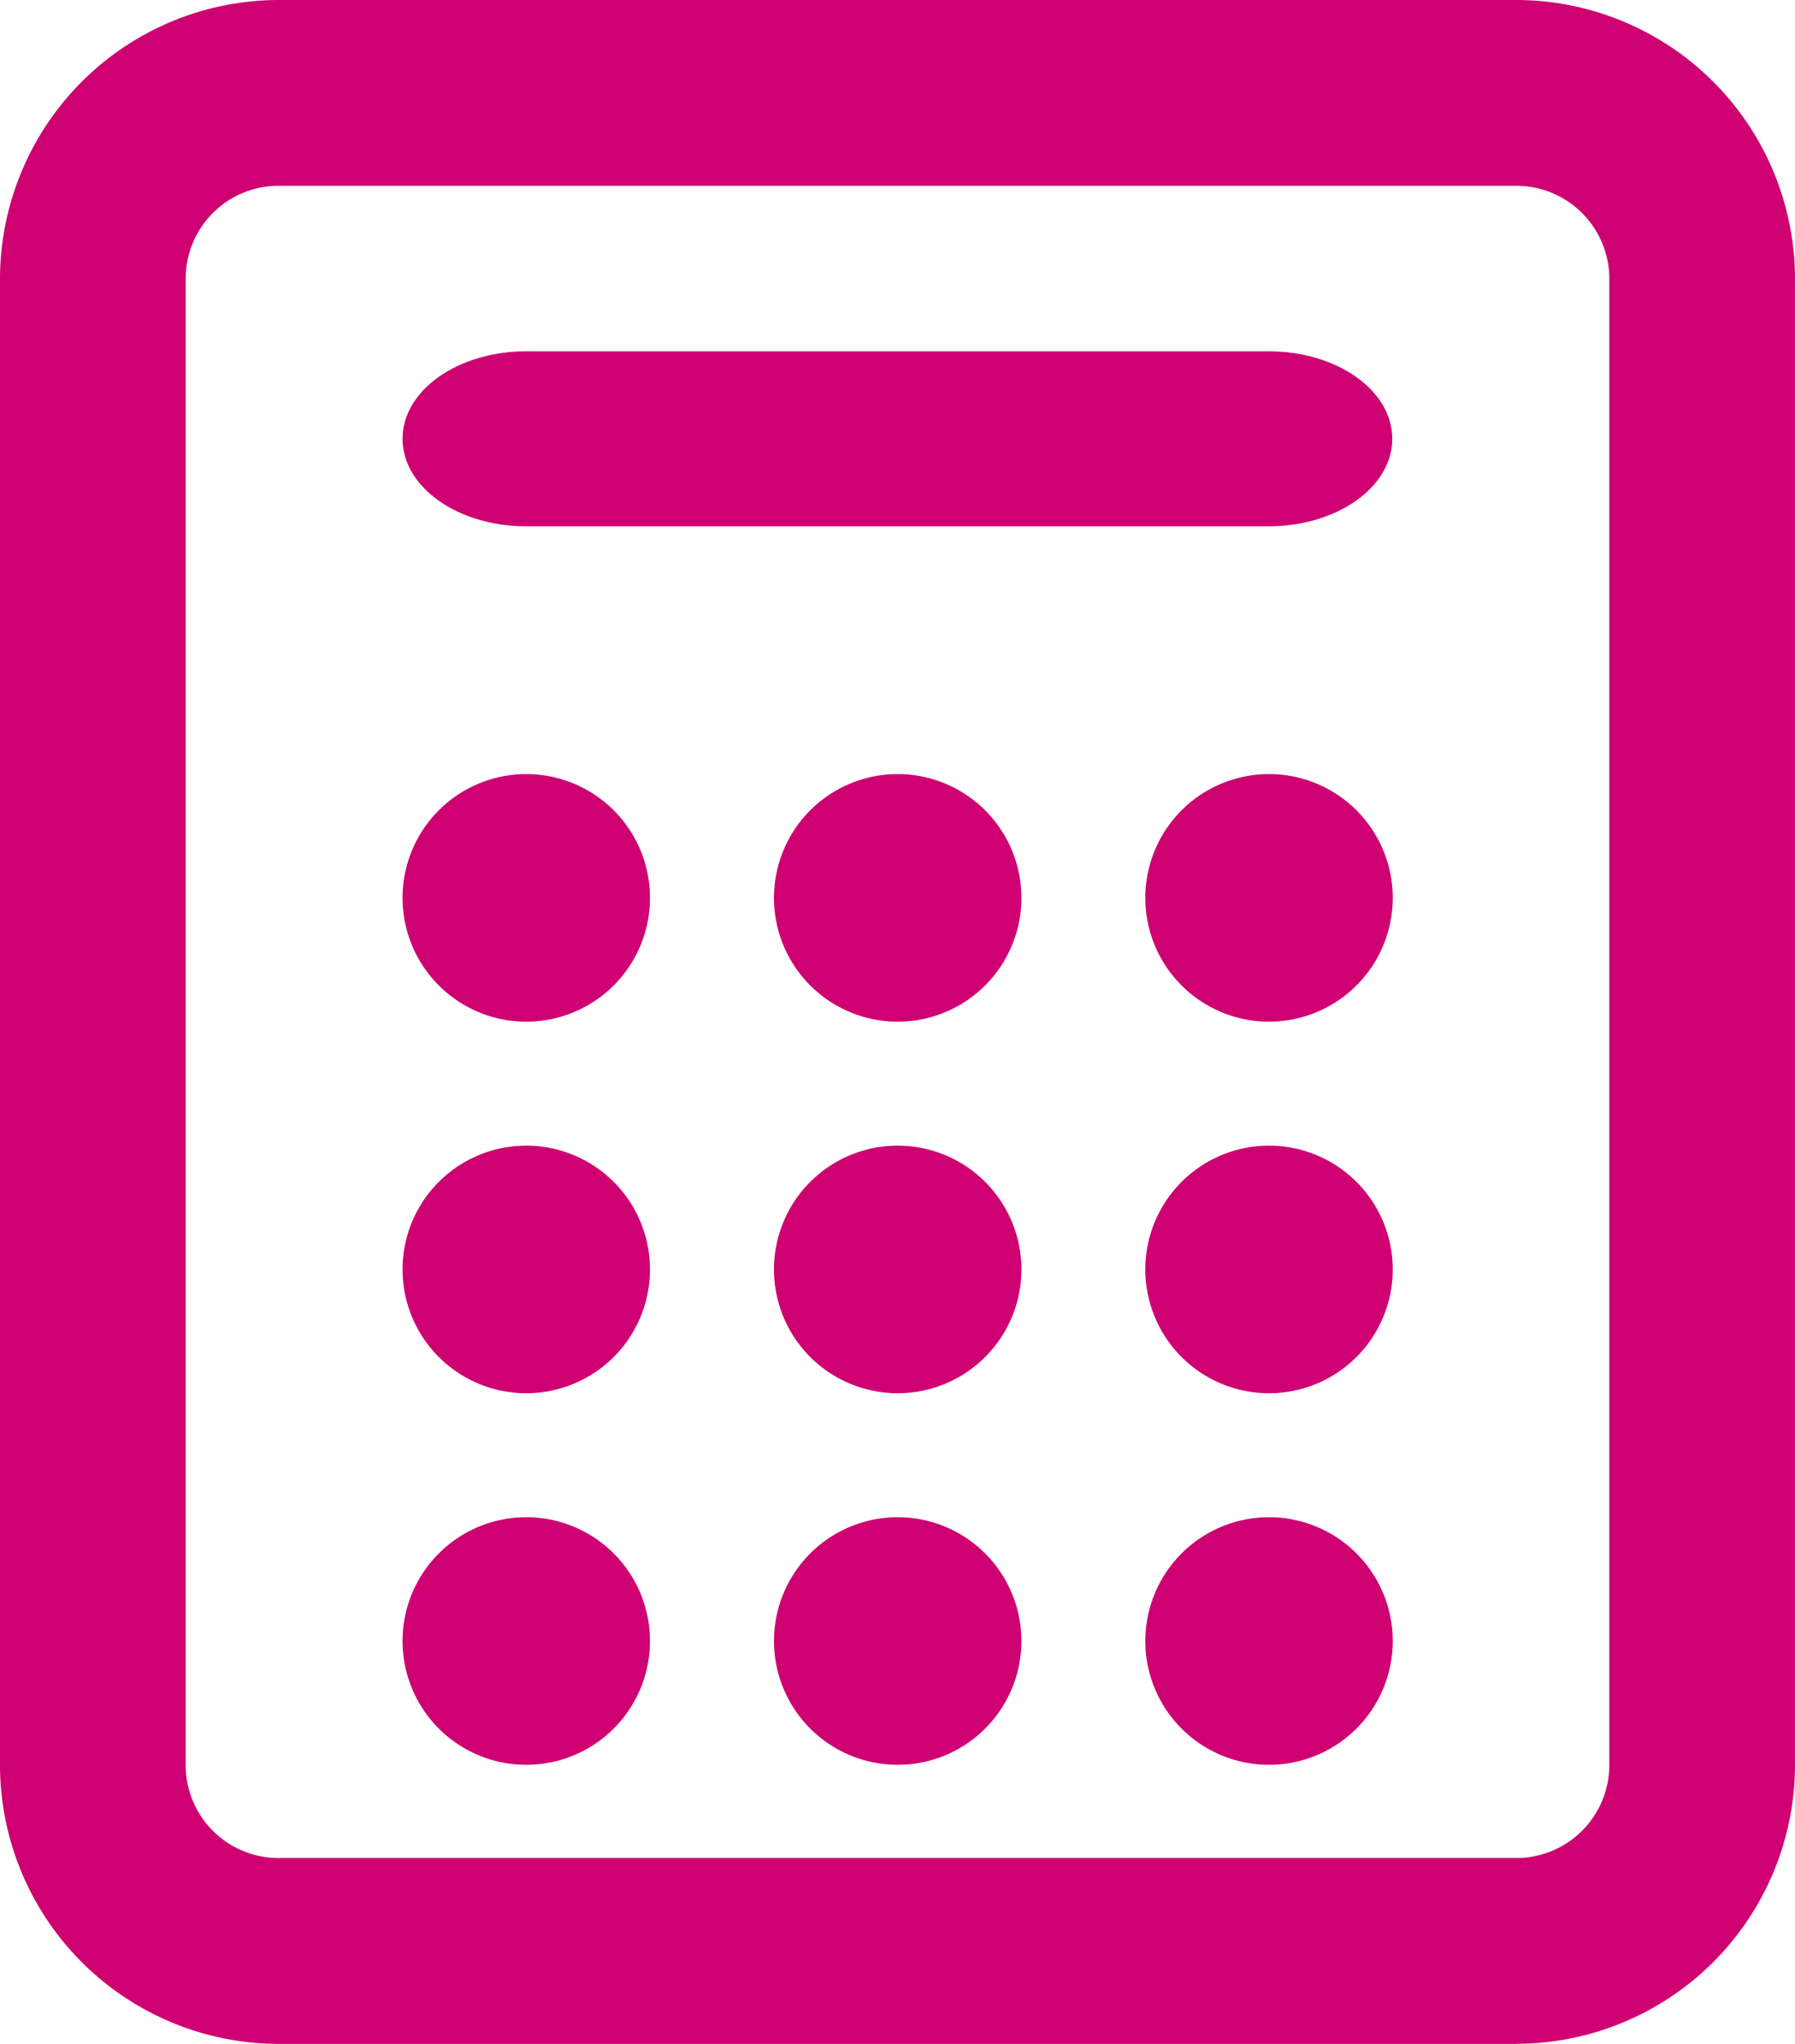 <svg id="calc_icon" xmlns="http://www.w3.org/2000/svg" xmlns:xlink="http://www.w3.org/1999/xlink" width="18.862" height="21.464" viewBox="0 0 18.862 21.464" class="mr-9">
    <defs>
        <clipPath id="clip-path">
            <rect id="Rectangle_296" data-name="Rectangle 296" width="18.862" height="21.464"
                fill="#cf0072" />
        </clipPath>
    </defs>
    <g id="Group_86" data-name="Group 86" transform="translate(0 0)">
        <g id="Group_86-2" data-name="Group 86" transform="translate(0 0)" clip-path="url(#clip-path)">
            <path id="Path_431" data-name="Path 431"
                d="M2.72,1.418a1.3,1.3,0,0,0-1.3,1.3v15.61a1.3,1.3,0,0,0,1.3,1.3H15.728a1.3,1.3,0,0,0,1.3-1.3V2.719a1.3,1.3,0,0,0-1.3-1.3Zm0-1.3H15.728a2.6,2.6,0,0,1,2.6,2.6v15.61a2.6,2.6,0,0,1-2.6,2.6H2.72a2.6,2.6,0,0,1-2.6-2.6V2.719a2.6,2.6,0,0,1,2.6-2.6"
                transform="translate(0.209 0.207)" fill="#cf0072" />
            <path id="Path_432" data-name="Path 432"
                d="M15.934,21.464H2.928A2.932,2.932,0,0,1,0,18.538V2.925A2.932,2.932,0,0,1,2.928,0H15.934a2.932,2.932,0,0,1,2.928,2.925V18.538a2.932,2.932,0,0,1-2.928,2.925M2.928.65A2.281,2.281,0,0,0,.648,2.925V18.538a2.281,2.281,0,0,0,2.281,2.275H15.934a2.279,2.279,0,0,0,2.278-2.275V2.925A2.279,2.279,0,0,0,15.934.65ZM15.934,20.163H2.928A1.628,1.628,0,0,1,1.3,18.538V2.925A1.628,1.628,0,0,1,2.928,1.3H15.934a1.626,1.626,0,0,1,1.627,1.625V18.538a1.626,1.626,0,0,1-1.627,1.625M2.928,1.951a.976.976,0,0,0-.977.974V18.538a.976.976,0,0,0,.977.974H15.934a.978.978,0,0,0,.977-.974V2.925a.978.978,0,0,0-.977-.974Z"
                transform="translate(0 0)" fill="#cf0072" />
            <path id="Path_433" data-name="Path 433"
                d="M2.829,2.937a1.3,1.3,0,1,1-1.3,1.3,1.3,1.3,0,0,1,1.3-1.3"
                transform="translate(2.701 5.192)" fill="#cf0072" />
            <path id="Path_434" data-name="Path 434"
                d="M2.829,4.347a1.3,1.3,0,1,1-1.3,1.3,1.3,1.3,0,0,1,1.3-1.3"
                transform="translate(2.701 7.684)" fill="#cf0072" />
            <path id="Path_435" data-name="Path 435"
                d="M2.829,5.757a1.3,1.3,0,1,1-1.3,1.3,1.3,1.3,0,0,1,1.3-1.3"
                transform="translate(2.701 10.176)" fill="#cf0072" />
            <path id="Path_436" data-name="Path 436"
                d="M4.239,2.937a1.3,1.3,0,1,1-1.3,1.3,1.3,1.3,0,0,1,1.3-1.3"
                transform="translate(5.194 5.192)" fill="#cf0072" />
            <path id="Path_437" data-name="Path 437"
                d="M4.239,4.347a1.3,1.3,0,1,1-1.3,1.3,1.3,1.3,0,0,1,1.3-1.3"
                transform="translate(5.194 7.684)" fill="#cf0072" />
            <path id="Path_438" data-name="Path 438"
                d="M4.239,5.757a1.3,1.3,0,1,1-1.3,1.3,1.3,1.3,0,0,1,1.3-1.3"
                transform="translate(5.194 10.176)" fill="#cf0072" />
            <path id="Path_439" data-name="Path 439"
                d="M5.649,2.937a1.3,1.3,0,1,1-1.3,1.3,1.3,1.3,0,0,1,1.3-1.3"
                transform="translate(7.686 5.192)" fill="#cf0072" />
            <path id="Path_440" data-name="Path 440"
                d="M5.649,4.347a1.3,1.3,0,1,1-1.3,1.3,1.3,1.3,0,0,1,1.3-1.3"
                transform="translate(7.686 7.684)" fill="#cf0072" />
            <path id="Path_441" data-name="Path 441"
                d="M5.649,5.757a1.3,1.3,0,1,1-1.3,1.3,1.3,1.3,0,0,1,1.3-1.3"
                transform="translate(7.686 10.176)" fill="#cf0072" />
            <path id="Path_442" data-name="Path 442"
                d="M2.829,1.057h7.8c.72,0,1.3.411,1.3.919s-.581.919-1.3.919h-7.8c-.72,0-1.3-.411-1.3-.919s.581-.919,1.3-.919"
                transform="translate(2.701 2.632)" fill="#cf0072" />
        </g>
    </g>
</svg>